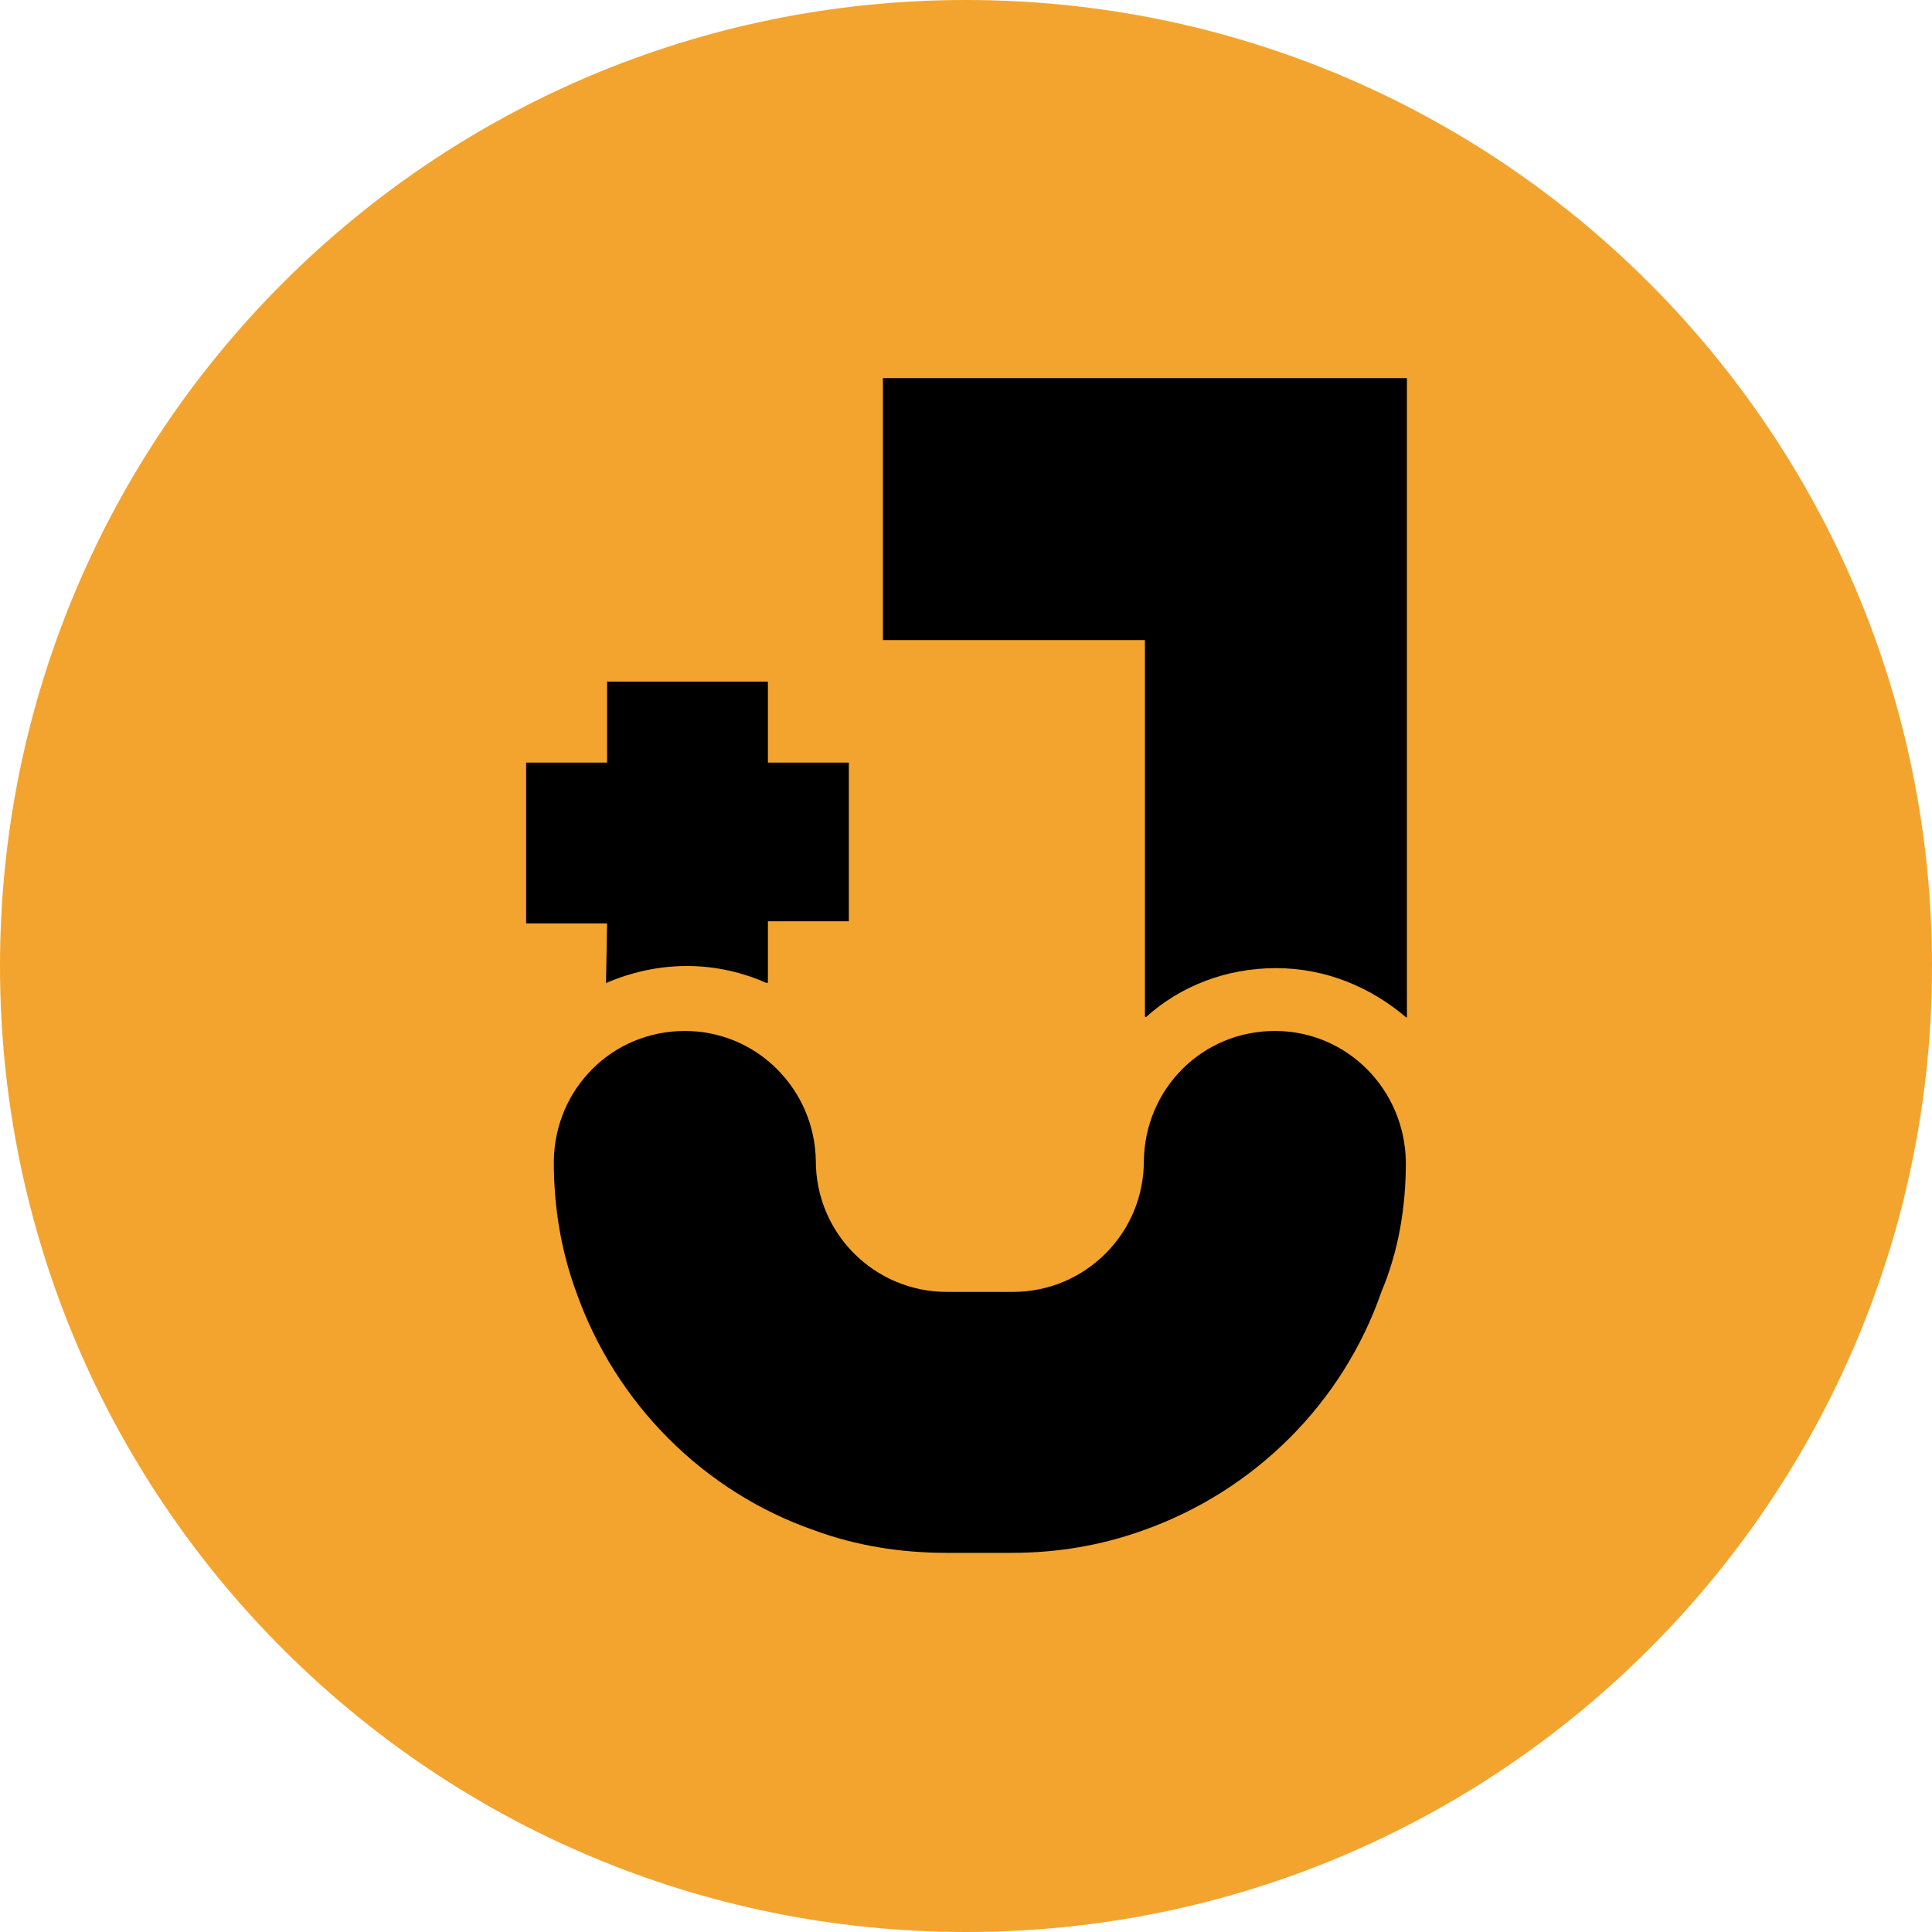 <?xml version="1.0" encoding="utf-8"?>
<!-- Generator: Adobe Illustrator 26.2.1, SVG Export Plug-In . SVG Version: 6.00 Build 0)  -->
<svg version="1.1" id="圖層_1" xmlns="http://www.w3.org/2000/svg" xmlns:xlink="http://www.w3.org/1999/xlink" x="0px" y="0px"
	 viewBox="0 0 181.4 181.4" style="enable-background:new 0 0 181.4 181.4;" xml:space="preserve">
<style type="text/css">
	.st0{fill:#F3A42F;}
</style>
<g>
	<path class="st0" d="M90.7,181.4L90.7,181.4c50.1,0,90.7-40.6,90.7-90.7l0,0C181.4,40.6,140.8,0,90.7,0l0,0C40.6,0,0,40.6,0,90.7
		l0,0C0,140.8,40.6,181.4,90.7,181.4z"/>
	<g>
		<path d="M56.9,92.3C56.9,92.4,57,92.4,56.9,92.3c2.3-1,4.9-1.6,7.6-1.6c2.7,0,5.2,0.6,7.5,1.6c0,0,0.1,0,0.1-0.1v-5.7h7.6V71.6
			h-7.6V64H57v7.6h-7.6v15.1H57L56.9,92.3L56.9,92.3z"/>
		<path d="M132,109.1L132,109.1L132,109.1L132,109.1c-0.1-6.8-5.5-12.3-12.3-12.3c-6.8,0-12.2,5.4-12.3,12.2l0,0
			c0,6.8-5.5,12.3-12.3,12.3h-3.1h-3.1c-6.8,0-12.3-5.5-12.3-12.3l0,0c-0.1-6.7-5.5-12.2-12.3-12.2c-6.8,0-12.2,5.4-12.3,12.2l0,0
			l0,0v0.1l0,0l0,0c0,4.3,0.7,8.4,2.1,12.2c3.7,10.5,12,18.8,22.4,22.4c3.8,1.4,8,2.1,12.3,2.1h3.1h3.1c4.3,0,8.4-0.7,12.3-2.1
			c10.5-3.7,18.8-12,22.4-22.4C131.3,117.5,132,113.4,132,109.1L132,109.1C132,109.1,132,109.1,132,109.1z"/>
		<path d="M107.5,35.5H82.9v24.6h24.6v35.3c0,0.1,0.1,0.1,0.1,0.1c3.2-2.9,7.5-4.6,12.2-4.6c4.7,0,8.9,1.8,12.2,4.6
			c0.1,0.1,0.1,0,0.1-0.1V35.5H107.5z"/>
	</g>
</g>
</svg>
